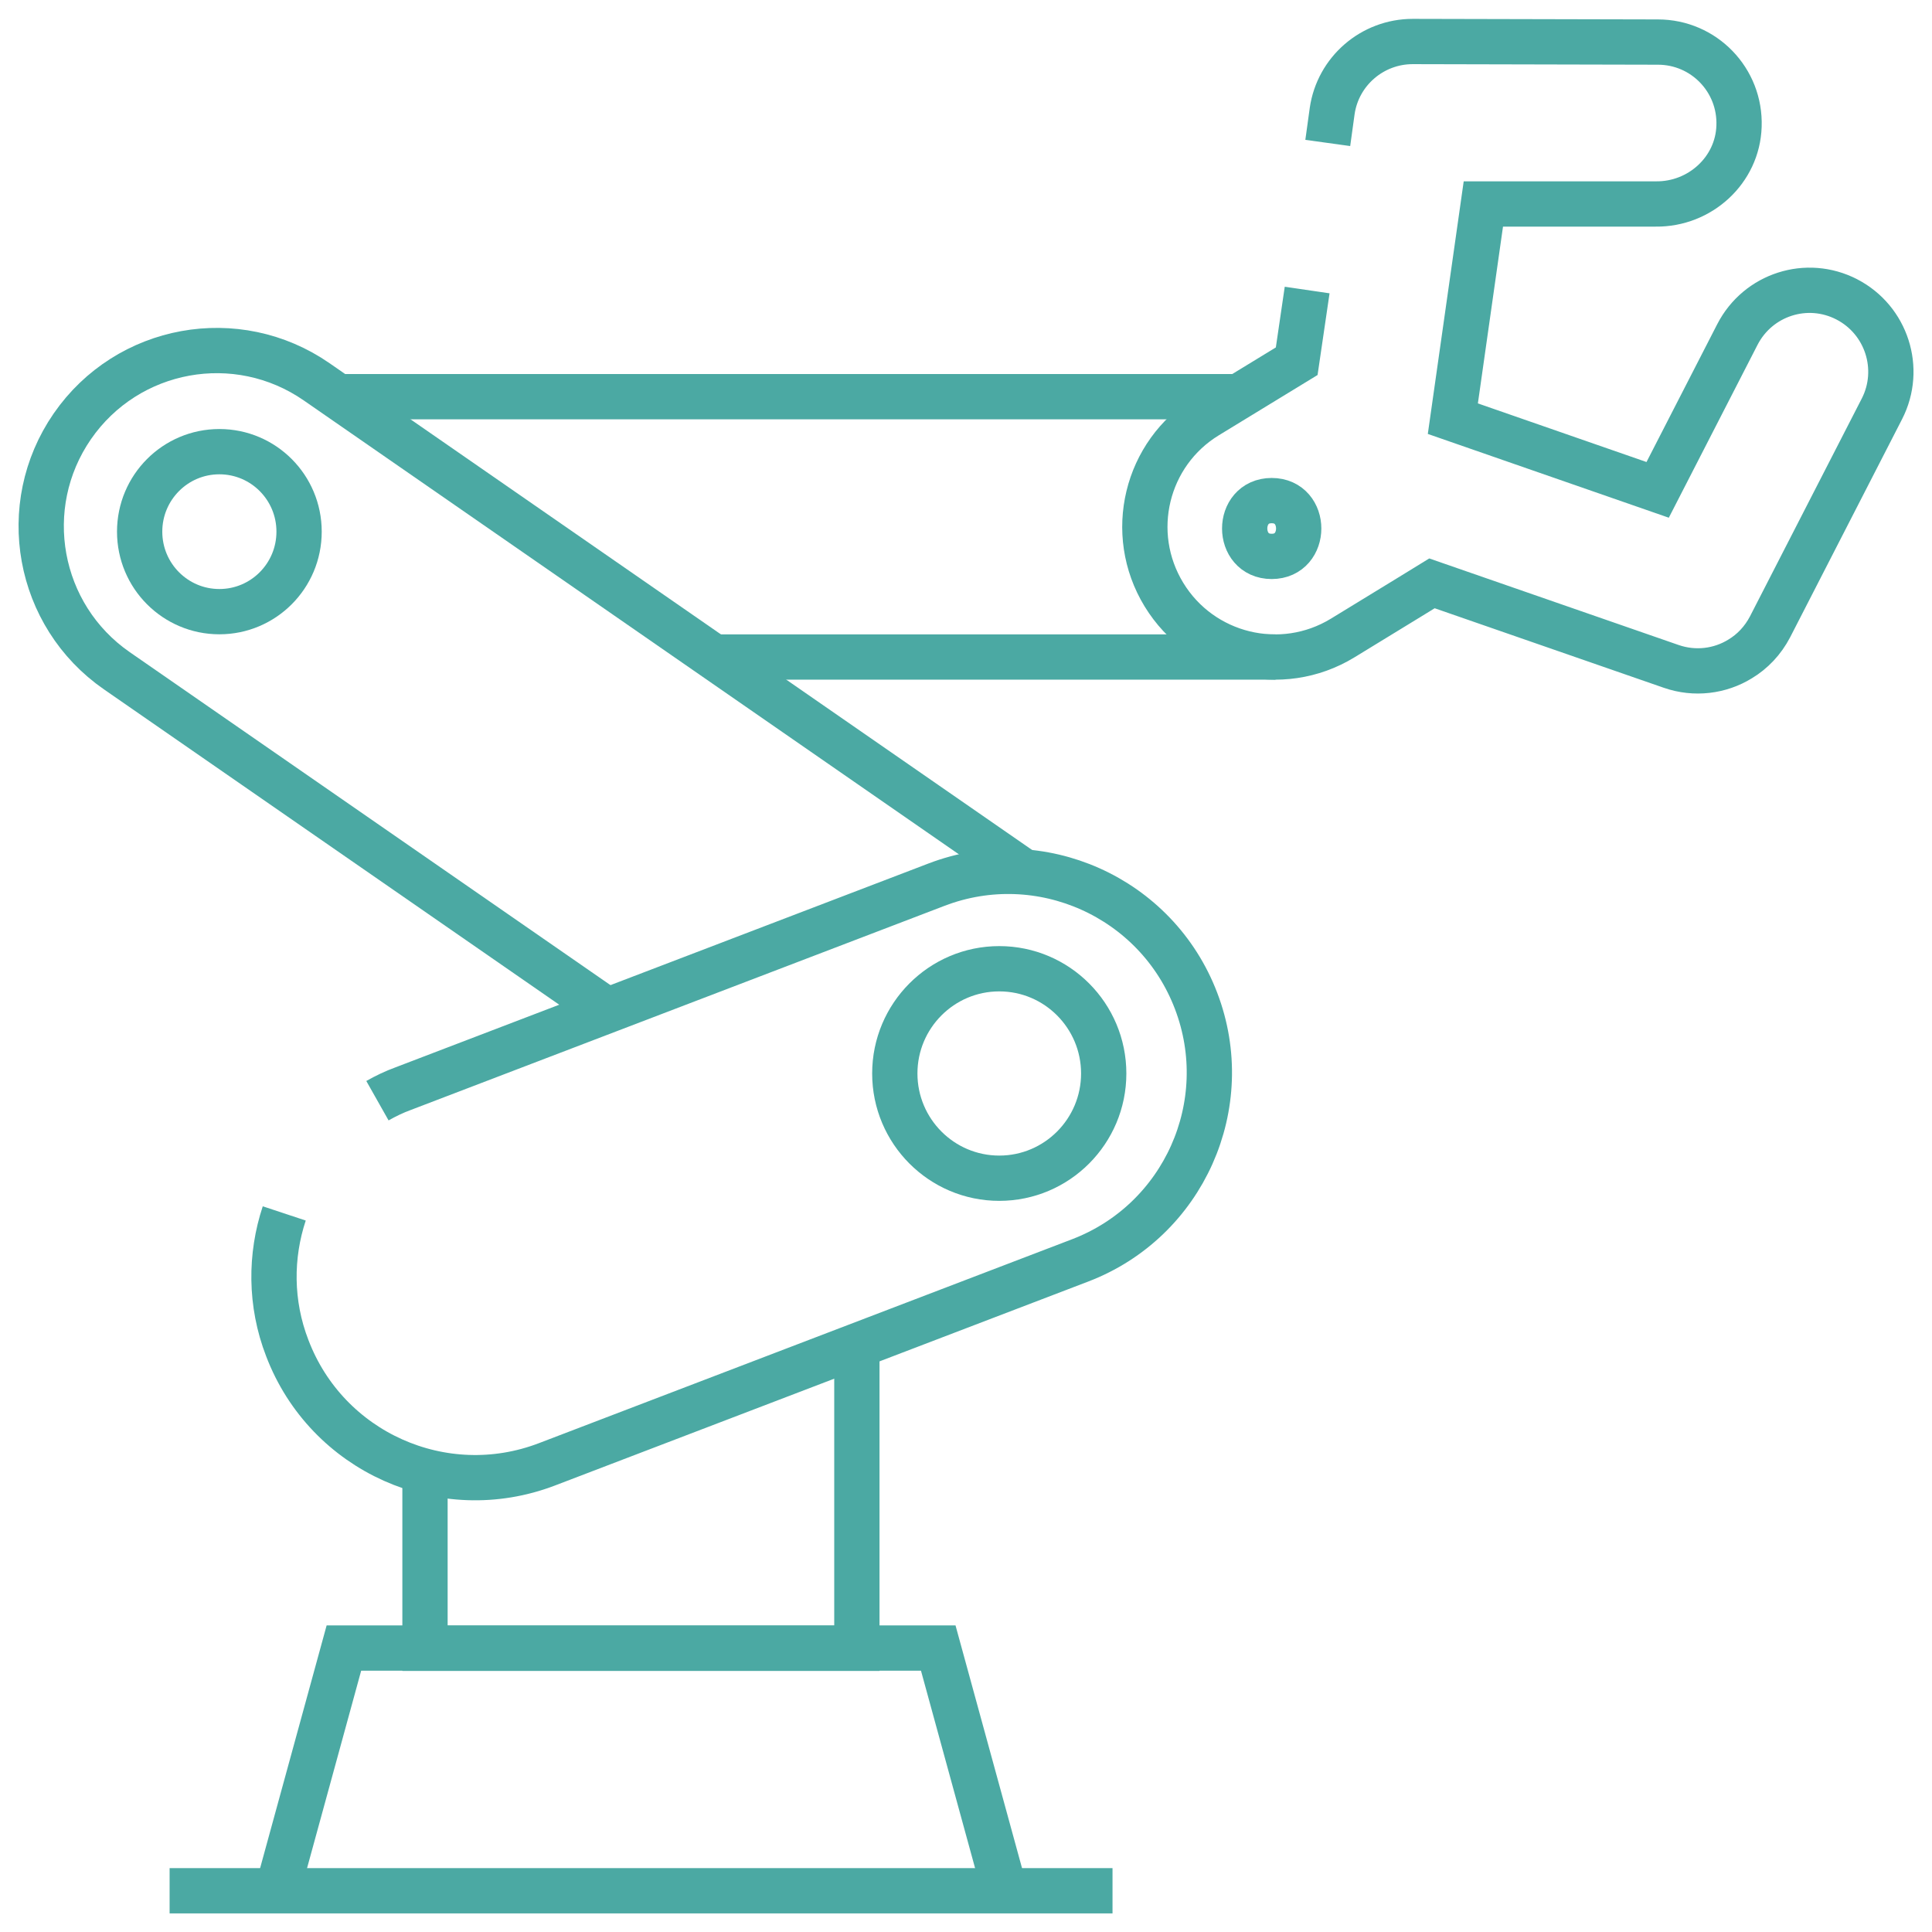 <?xml version="1.0" encoding="utf-8"?>
<svg width="128" height="128" viewBox="0 0 128 128" fill="none" xmlns="http://www.w3.org/2000/svg">
<path d="M84.508 43.529H47.499" stroke="#4BA9A3" stroke-width="3" stroke-miterlimit="10"/>
<path d="M22.821 26.281H82.031" stroke="#4BA9A3" stroke-width="3" stroke-miterlimit="10"/>
<path d="M39.977 66.768L7.741 44.439C2.459 40.779 1.147 33.53 4.79 28.248C8.451 22.948 15.7 21.637 20.981 25.298L67.825 57.753" stroke="#4BA9A3" stroke-width="3" stroke-miterlimit="10"/>
<path d="M18.377 125.268L22.785 109.186H62.161L66.568 125.268" stroke="#4BA9A3" stroke-width="3" stroke-miterlimit="10"/>
<path d="M11.237 125.268H73.707" stroke="#4BA9A3" stroke-width="3" stroke-miterlimit="10"/>
<path d="M56.77 89.68V109.204H28.157V98.076" stroke="#4BA9A3" stroke-width="3" stroke-miterlimit="10"/>
<path d="M18.832 80.392C17.903 83.196 17.885 86.347 19.033 89.316C21.655 96.2 29.359 99.643 36.226 97.02L71.558 83.506C78.425 80.883 81.867 73.179 79.244 66.313C76.622 59.429 68.918 55.986 62.051 58.609L26.718 72.123C26.117 72.341 25.553 72.615 25.006 72.924" stroke="#4BA9A3" stroke-width="3" stroke-miterlimit="10"/>
<path d="M73.124 71.121C73.124 74.946 70.028 78.06 66.204 78.06C62.379 78.06 59.283 74.946 59.283 71.121C59.283 67.296 62.379 64.182 66.204 64.182C70.028 64.182 73.124 67.296 73.124 71.121Z" stroke="#4BA9A3" stroke-width="3" stroke-miterlimit="10"/>
<path d="M19.815 35.224C19.815 38.156 17.448 40.524 14.534 40.524C11.62 40.524 9.252 38.156 9.252 35.224C9.252 32.291 11.62 29.924 14.534 29.924C17.448 29.924 19.815 32.291 19.815 35.224Z" stroke="#4BA9A3" stroke-width="3" stroke-miterlimit="10"/>
<path d="M86.602 19.215L85.91 23.932L79.973 27.556C75.911 30.033 74.636 35.333 77.113 39.394C79.59 43.456 84.89 44.749 88.952 42.272L93.359 39.577L94.871 38.648L110.716 44.148C112.282 44.694 113.958 44.476 115.287 43.656C116.107 43.164 116.799 42.436 117.273 41.525L124.685 27.082C126.033 24.442 124.995 21.2 122.354 19.834C119.713 18.468 116.471 19.506 115.105 22.165L109.824 32.455L96.255 27.738L98.276 13.514H109.696C112.628 13.55 115.123 11.274 115.215 8.36C115.324 5.3 112.883 2.787 109.842 2.787L93.596 2.75C90.918 2.75 88.642 4.717 88.26 7.358L87.968 9.471" stroke="#4BA9A3" stroke-width="3" stroke-miterlimit="10"/>
<path d="M84.253 36.863C86.639 36.863 86.639 33.166 84.253 33.166C81.867 33.166 81.867 36.863 84.253 36.863Z" stroke="#4BA9A3" stroke-width="3" stroke-miterlimit="10"/>
</svg>
